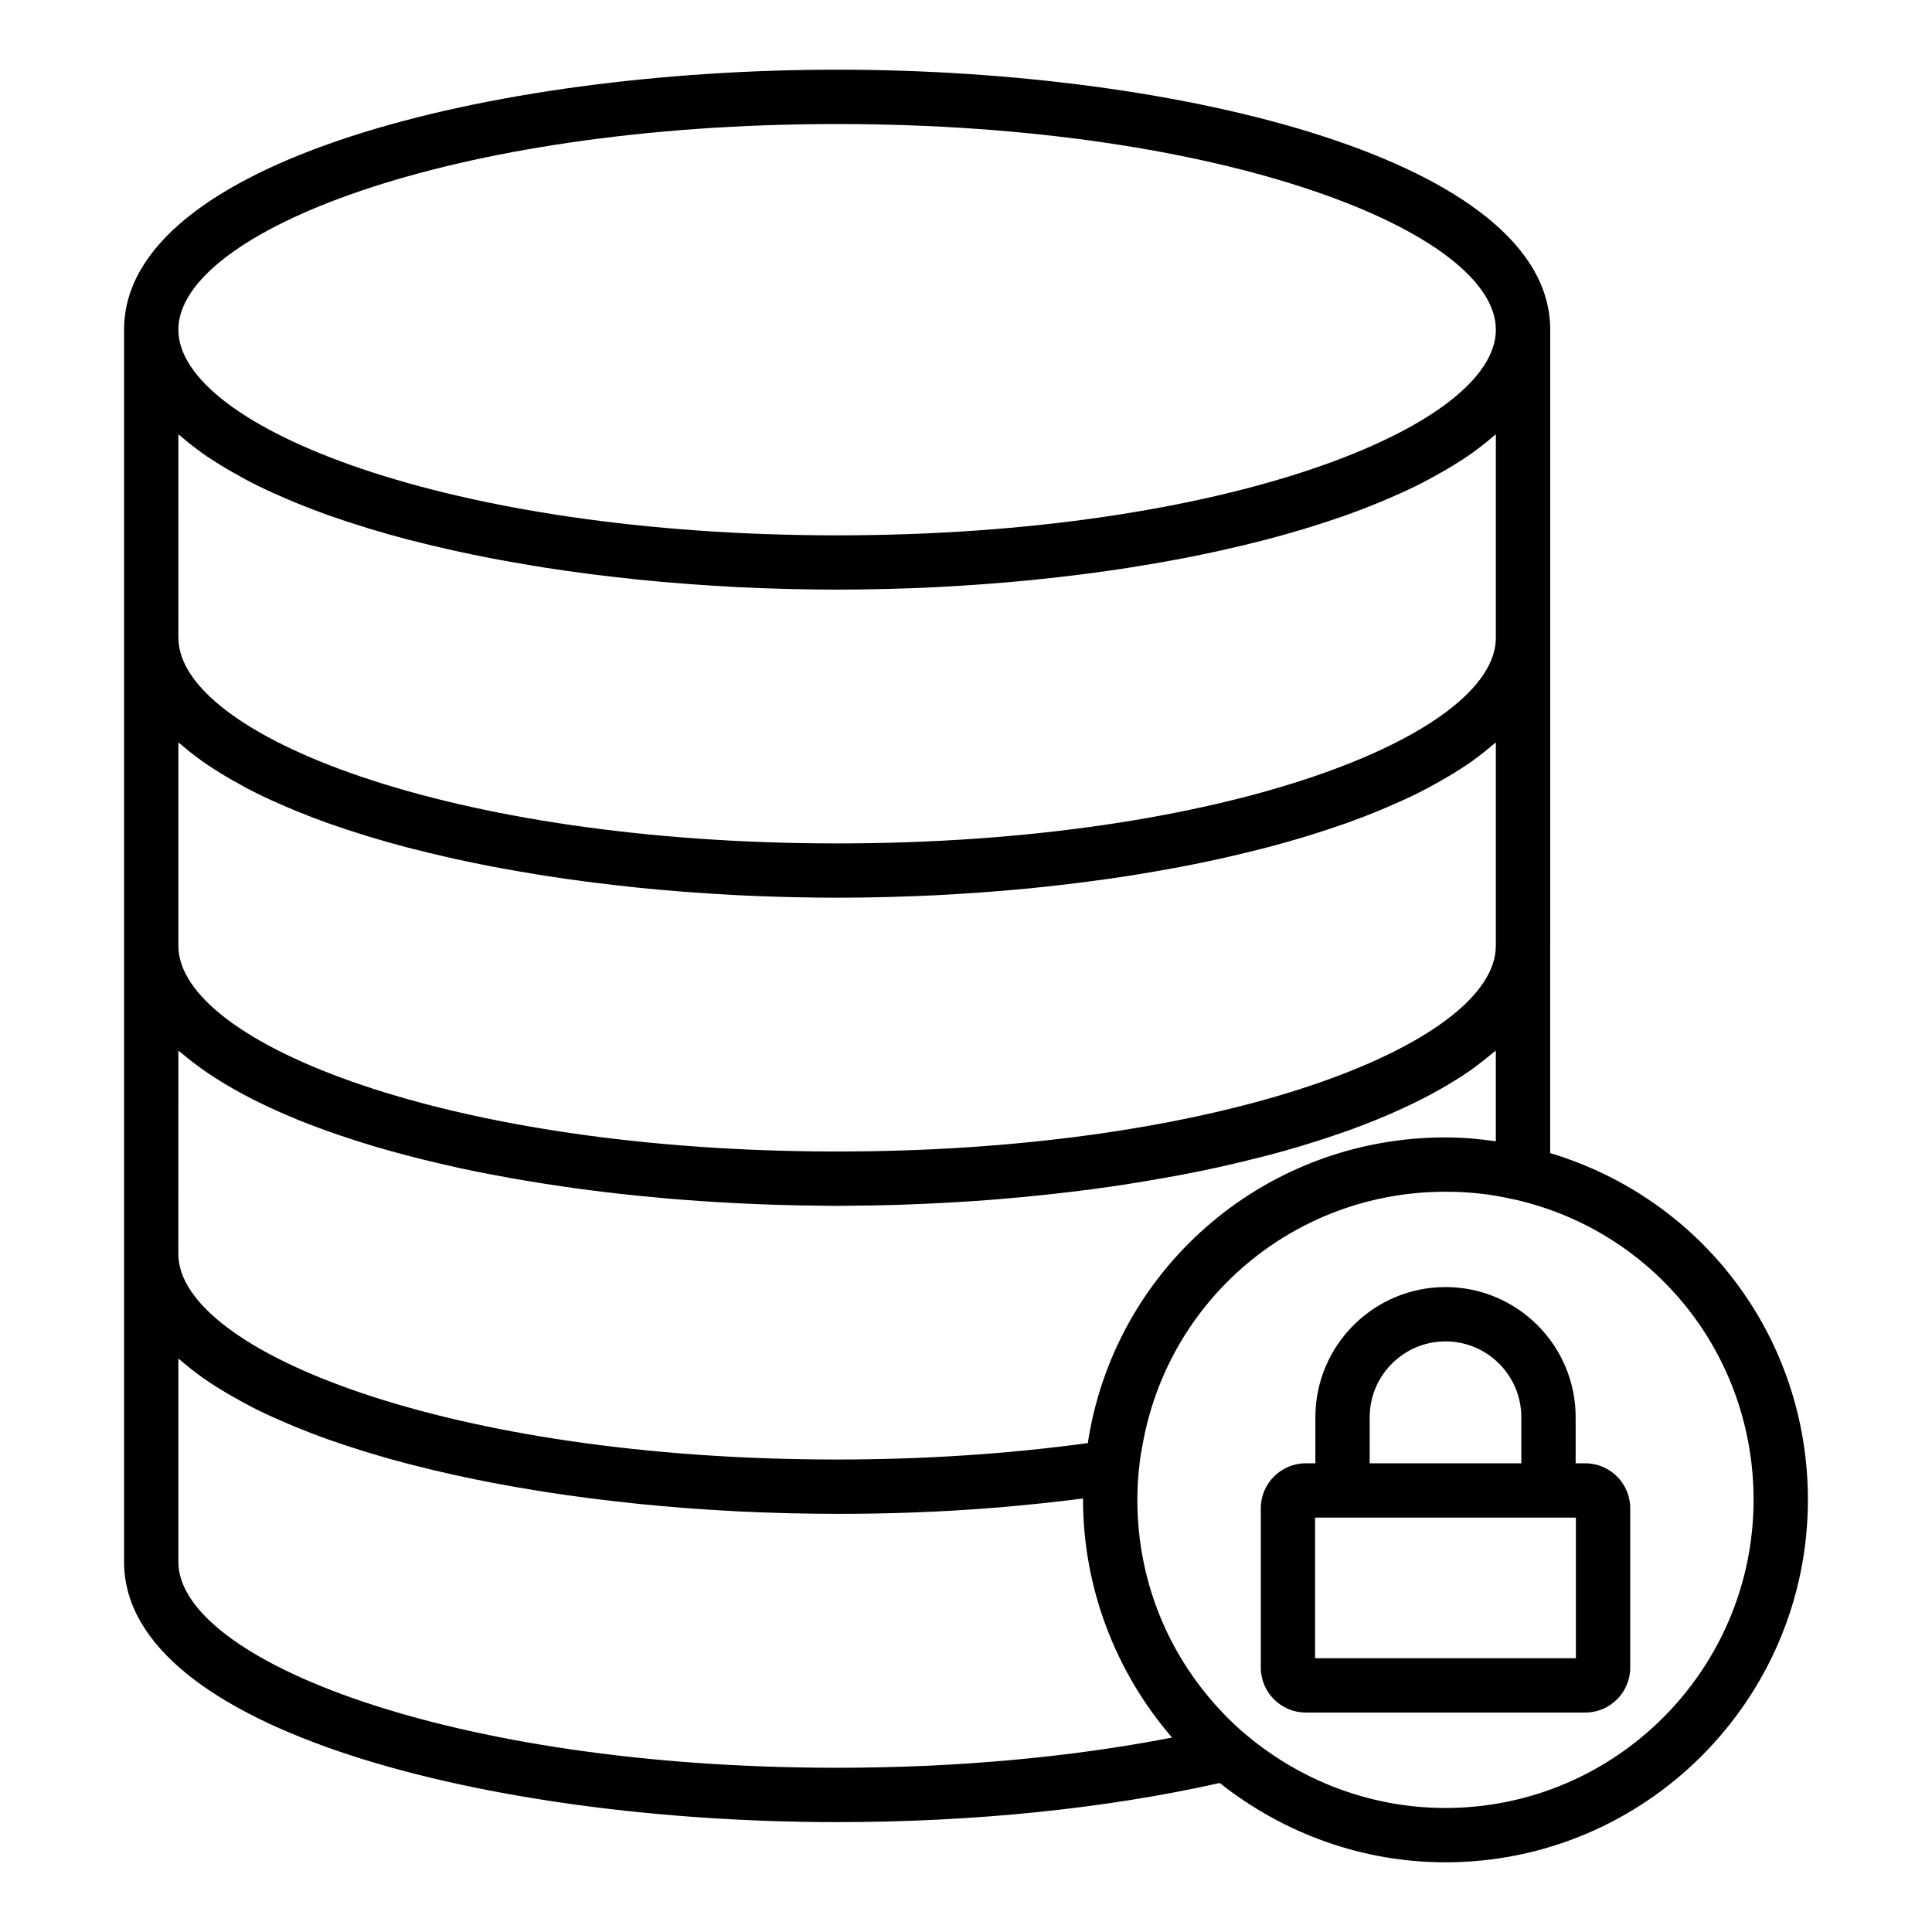<?xml version="1.0" encoding="UTF-8"?>
<!-- Uploaded to: SVG Repo, www.svgrepo.com, Generator: SVG Repo Mixer Tools -->
<svg fill="#000000" width="800px" height="800px" version="1.1" viewBox="144 144 512 512" xmlns="http://www.w3.org/2000/svg">
 <g>
  <path d="m365.81 626.88c36.367 0 71.309-3.602 101.43-10.371 17.141 13.57 38.086 21.023 59.793 21.023 52.98 0 96.082-43.105 96.082-96.086 0-42.742-27.695-79.633-68.305-91.871v-54.766c0-0.051 0.012-0.102 0.012-0.156v-163.29c0-44.746-97.359-68.895-188.97-68.895-91.605 0.008-188.97 24.152-188.97 68.898v163.29 0.027 0.008 163.24c0 44.785 97.34 68.949 188.93 68.949zm177.03-165.52 3.121 0.648c36.949 8.695 62.754 41.359 62.754 79.434 0 45.043-36.648 81.691-81.691 81.691-20.508 0-40.273-7.789-55.605-21.875-16.773-15.73-26.008-36.973-26.008-59.812 0-2.633 0.129-5.266 0.398-7.856 0.191-1.93 0.441-3.922 0.867-6.055 6.672-39.234 40.461-67.711 80.352-67.711 5.594 0 10.859 0.508 15.812 1.535zm-176.99-284.49c102.88 0 174.57 28.723 174.57 54.5 0 25.777-71.695 54.5-174.57 54.5-102.88-0.004-174.58-28.727-174.58-54.504 0-25.777 71.695-54.496 174.58-54.496zm-174.58 82.234c0.223 0.195 0.496 0.375 0.723 0.57 1.629 1.402 3.344 2.777 5.203 4.109 0.125 0.09 0.234 0.184 0.359 0.273 1.977 1.402 4.113 2.75 6.332 4.07 0.527 0.316 1.062 0.625 1.605 0.938 2.269 1.301 4.613 2.578 7.106 3.801 0.09 0.043 0.188 0.086 0.277 0.129 2.438 1.191 5 2.332 7.629 3.445 0.633 0.27 1.27 0.539 1.914 0.801 2.723 1.117 5.512 2.203 8.414 3.238 0.344 0.121 0.703 0.238 1.051 0.359 2.668 0.938 5.418 1.84 8.227 2.711 0.711 0.219 1.414 0.441 2.133 0.66 3.094 0.934 6.254 1.828 9.492 2.68 0.543 0.141 1.098 0.273 1.645 0.414 2.894 0.746 5.844 1.457 8.84 2.137 0.73 0.168 1.453 0.336 2.191 0.5 3.391 0.75 6.836 1.457 10.332 2.125 0.719 0.137 1.445 0.266 2.168 0.398 3.086 0.57 6.207 1.109 9.359 1.621 0.711 0.113 1.414 0.234 2.129 0.348 3.621 0.566 7.289 1.086 10.988 1.57 0.812 0.105 1.633 0.203 2.449 0.309 3.34 0.418 6.699 0.809 10.086 1.16 0.562 0.059 1.129 0.125 1.703 0.184 3.789 0.383 7.602 0.715 11.43 1.012 0.902 0.07 1.805 0.133 2.711 0.199 3.574 0.258 7.156 0.488 10.75 0.676 0.375 0.02 0.746 0.047 1.117 0.062 3.879 0.191 7.762 0.332 11.645 0.438 0.941 0.027 1.879 0.047 2.816 0.07 3.922 0.086 7.84 0.148 11.75 0.148 3.91 0 7.828-0.059 11.75-0.148 0.938-0.02 1.875-0.043 2.812-0.07 3.887-0.109 7.773-0.246 11.652-0.438 0.367-0.02 0.734-0.043 1.102-0.062 3.602-0.188 7.191-0.418 10.773-0.676 0.898-0.066 1.797-0.129 2.695-0.199 3.836-0.297 7.652-0.633 11.445-1.012 0.562-0.059 1.117-0.121 1.676-0.18 3.402-0.355 6.777-0.746 10.133-1.164 0.805-0.102 1.613-0.199 2.414-0.305 3.707-0.484 7.383-1.008 11.016-1.574 0.695-0.109 1.383-0.227 2.074-0.34 3.18-0.512 6.32-1.055 9.426-1.629 0.707-0.133 1.422-0.254 2.125-0.391 3.512-0.668 6.969-1.383 10.367-2.133 0.719-0.16 1.426-0.324 2.137-0.488 3.019-0.688 5.992-1.402 8.906-2.152 0.531-0.137 1.07-0.266 1.598-0.402 3.25-0.855 6.414-1.754 9.52-2.688 0.707-0.211 1.398-0.43 2.094-0.648 2.832-0.879 5.602-1.785 8.293-2.731 0.324-0.113 0.664-0.223 0.988-0.336 2.914-1.039 5.715-2.129 8.445-3.25 0.633-0.262 1.258-0.523 1.879-0.789 2.644-1.121 5.227-2.269 7.676-3.469 0.078-0.039 0.164-0.074 0.238-0.113 2.496-1.227 4.848-2.508 7.125-3.812 0.535-0.305 1.059-0.613 1.582-0.922 2.223-1.324 4.363-2.68 6.348-4.082 0.117-0.082 0.219-0.172 0.336-0.254 1.867-1.34 3.594-2.719 5.231-4.129 0.223-0.191 0.496-0.371 0.715-0.562v53.906c0 25.777-71.695 54.5-174.57 54.5-102.88-0.008-174.57-28.73-174.57-54.508zm0 81.645c0.223 0.195 0.496 0.375 0.723 0.57 1.629 1.402 3.344 2.777 5.203 4.109 0.125 0.09 0.234 0.184 0.359 0.273 1.977 1.402 4.113 2.75 6.332 4.07 0.527 0.316 1.062 0.625 1.605 0.938 2.269 1.301 4.613 2.578 7.106 3.801 0.09 0.043 0.188 0.086 0.277 0.129 2.438 1.191 5 2.332 7.629 3.445 0.633 0.27 1.27 0.539 1.914 0.801 2.723 1.117 5.512 2.203 8.414 3.238 0.344 0.121 0.703 0.238 1.051 0.359 2.668 0.938 5.418 1.84 8.227 2.711 0.711 0.219 1.414 0.441 2.133 0.66 3.094 0.934 6.254 1.828 9.492 2.68 0.543 0.141 1.098 0.273 1.645 0.414 2.894 0.746 5.844 1.457 8.84 2.137 0.73 0.168 1.453 0.336 2.191 0.5 3.391 0.75 6.836 1.457 10.332 2.125 0.719 0.137 1.445 0.266 2.168 0.398 3.086 0.57 6.207 1.109 9.359 1.621 0.711 0.113 1.414 0.234 2.129 0.348 3.621 0.566 7.289 1.086 10.988 1.57 0.812 0.105 1.633 0.203 2.449 0.309 3.34 0.418 6.699 0.809 10.086 1.16 0.562 0.059 1.129 0.125 1.703 0.184 3.789 0.383 7.602 0.715 11.43 1.012 0.902 0.07 1.805 0.133 2.711 0.199 3.574 0.258 7.156 0.488 10.75 0.676 0.375 0.02 0.746 0.047 1.117 0.062 3.879 0.191 7.762 0.332 11.645 0.438 0.941 0.027 1.879 0.047 2.816 0.07 3.922 0.086 7.84 0.148 11.75 0.148 3.91 0 7.828-0.059 11.75-0.148 0.938-0.02 1.875-0.043 2.812-0.07 3.887-0.109 7.773-0.246 11.652-0.438 0.367-0.02 0.734-0.043 1.102-0.062 3.602-0.188 7.191-0.418 10.773-0.676 0.898-0.066 1.797-0.129 2.695-0.199 3.836-0.297 7.652-0.633 11.445-1.012 0.562-0.059 1.117-0.121 1.676-0.18 3.402-0.355 6.777-0.746 10.133-1.164 0.805-0.102 1.613-0.199 2.414-0.305 3.707-0.484 7.383-1.008 11.016-1.574 0.695-0.109 1.383-0.227 2.074-0.34 3.18-0.512 6.32-1.055 9.426-1.629 0.707-0.133 1.422-0.254 2.125-0.391 3.512-0.668 6.969-1.383 10.367-2.133 0.719-0.16 1.426-0.324 2.137-0.488 3.019-0.688 5.992-1.402 8.906-2.152 0.531-0.137 1.07-0.266 1.598-0.402 3.25-0.855 6.414-1.754 9.52-2.688 0.707-0.211 1.398-0.43 2.094-0.648 2.832-0.879 5.602-1.785 8.293-2.731 0.324-0.113 0.664-0.223 0.988-0.336 2.914-1.039 5.715-2.129 8.445-3.25 0.633-0.262 1.258-0.523 1.879-0.789 2.644-1.121 5.227-2.269 7.676-3.469 0.078-0.039 0.164-0.074 0.238-0.113 2.496-1.227 4.848-2.508 7.125-3.812 0.535-0.305 1.059-0.613 1.582-0.922 2.223-1.324 4.363-2.68 6.348-4.082 0.117-0.082 0.219-0.172 0.336-0.254 1.867-1.34 3.594-2.719 5.231-4.129 0.223-0.191 0.496-0.371 0.715-0.562v53.887c0 0.02-0.012 0.035-0.012 0.051 0 1.602-0.281 3.219-0.824 4.836-8.27 24.391-77.305 49.629-173.74 49.629-102.88-0.004-174.57-28.727-174.57-54.504zm0 81.676c0.336 0.297 0.754 0.574 1.102 0.871 1.238 1.051 2.543 2.078 3.91 3.086 0.766 0.566 1.539 1.129 2.344 1.68 1.508 1.035 3.086 2.051 4.727 3.043 0.902 0.547 1.828 1.086 2.769 1.617 1.512 0.855 3.082 1.691 4.691 2.512 1.355 0.691 2.75 1.367 4.172 2.035 1.496 0.703 3.016 1.395 4.582 2.07 1.223 0.527 2.453 1.047 3.715 1.559 1.715 0.691 3.477 1.363 5.258 2.023 1.863 0.691 3.769 1.363 5.707 2.019 1.457 0.492 2.926 0.98 4.422 1.457 1.527 0.484 3.059 0.965 4.625 1.43 1.879 0.559 3.797 1.09 5.731 1.617 2.258 0.617 4.547 1.211 6.871 1.789 1.414 0.352 2.84 0.699 4.277 1.035 1.801 0.422 3.602 0.84 5.441 1.238 2.441 0.531 4.914 1.035 7.414 1.523 2.109 0.41 4.242 0.801 6.387 1.184 1.379 0.246 2.766 0.484 4.16 0.719 3.281 0.551 6.598 1.062 9.949 1.547 1.453 0.211 2.902 0.43 4.367 0.625 2.109 0.281 4.231 0.543 6.359 0.797 1.395 0.168 2.797 0.328 4.199 0.484 3.535 0.395 7.09 0.746 10.664 1.066 1.426 0.129 2.852 0.262 4.281 0.379 2.172 0.176 4.348 0.332 6.531 0.48 1.453 0.098 2.914 0.188 4.371 0.273 3.5 0.211 7 0.383 10.512 0.523 1.582 0.062 3.16 0.129 4.742 0.18 2.117 0.066 4.231 0.117 6.348 0.156 1.664 0.031 3.328 0.047 4.992 0.062 1.633 0.016 3.273 0.062 4.906 0.062 1.582 0 3.168-0.047 4.754-0.059 1.77-0.016 3.543-0.031 5.312-0.066 2.012-0.039 4.019-0.086 6.035-0.148 1.98-0.059 3.957-0.141 5.934-0.223 2.91-0.121 5.809-0.266 8.711-0.434 1.871-0.109 3.742-0.223 5.609-0.352 1.914-0.133 3.824-0.27 5.734-0.422 2.508-0.203 5.008-0.426 7.5-0.664 2.297-0.219 4.578-0.457 6.859-0.707 1.957-0.215 3.906-0.438 5.848-0.672 1.75-0.215 3.5-0.426 5.234-0.656 3.039-0.406 6.059-0.832 9.047-1.293 1.641-0.254 3.258-0.527 4.883-0.797 1.934-0.32 3.856-0.652 5.762-0.996 1.586-0.285 3.176-0.566 4.742-0.871 2.934-0.566 5.828-1.164 8.688-1.785 1.473-0.32 2.914-0.66 4.363-0.996 1.945-0.449 3.867-0.918 5.773-1.395 1.34-0.336 2.691-0.664 4.012-1.016 2.769-0.734 5.473-1.504 8.133-2.297 1.277-0.383 2.527-0.773 3.777-1.168 1.934-0.609 3.832-1.238 5.703-1.879 1.121-0.387 2.258-0.762 3.356-1.16 2.445-0.883 4.812-1.801 7.129-2.742 1.043-0.422 2.062-0.855 3.074-1.289 1.938-0.832 3.824-1.68 5.656-2.555 0.898-0.426 1.793-0.855 2.664-1.289 1.973-0.992 3.867-2.008 5.703-3.051 0.793-0.449 1.566-0.902 2.332-1.363 1.941-1.168 3.812-2.356 5.57-3.582 0.461-0.324 0.891-0.656 1.34-0.984 1.562-1.141 3.035-2.309 4.434-3.5 0.297-0.254 0.652-0.488 0.941-0.742v24.035c-4.285-0.609-8.715-1.023-13.387-1.023-46.93 0-86.691 33.512-94.504 79.484-0.102 0.504-0.129 1.012-0.219 1.52-20.945 2.848-43.242 4.356-66.496 4.356-102.86 0-174.54-28.715-174.54-54.484zm0 81.617c0.215 0.191 0.48 0.363 0.699 0.551 1.645 1.418 3.379 2.809 5.262 4.156 0.105 0.078 0.203 0.156 0.309 0.234 1.988 1.41 4.133 2.766 6.363 4.094 0.512 0.305 1.031 0.605 1.555 0.91 2.285 1.312 4.644 2.598 7.148 3.828 0.051 0.027 0.105 0.047 0.16 0.074 2.473 1.211 5.078 2.367 7.75 3.5 0.617 0.262 1.23 0.52 1.855 0.777 2.738 1.121 5.547 2.215 8.469 3.258 0.301 0.109 0.621 0.207 0.926 0.316 2.719 0.957 5.519 1.875 8.383 2.762 0.676 0.211 1.344 0.422 2.027 0.625 3.117 0.938 6.297 1.844 9.559 2.699 0.512 0.133 1.039 0.262 1.555 0.395 2.934 0.754 5.918 1.477 8.957 2.164 0.699 0.16 1.395 0.324 2.102 0.48 3.414 0.754 6.887 1.469 10.414 2.141 0.672 0.129 1.352 0.246 2.023 0.371 3.152 0.586 6.344 1.137 9.574 1.656 0.656 0.105 1.301 0.219 1.961 0.32 3.637 0.566 7.316 1.094 11.031 1.578 0.816 0.105 1.637 0.207 2.457 0.309 3.332 0.418 6.688 0.805 10.066 1.156 0.578 0.062 1.152 0.129 1.73 0.188 3.785 0.383 7.598 0.715 11.426 1.012 0.898 0.07 1.797 0.133 2.695 0.199 3.582 0.258 7.172 0.492 10.77 0.676 0.367 0.02 0.734 0.043 1.102 0.062 3.879 0.191 7.762 0.332 11.645 0.438 0.938 0.027 1.875 0.047 2.816 0.07 3.922 0.086 7.84 0.148 11.746 0.148 6.477 0 12.887-0.109 19.223-0.328 15.895-0.547 31.234-1.852 46.004-3.75 0 0.113-0.016 0.223-0.016 0.332 0 23.098 8.488 45.547 23.586 63.027-26.863 5.242-57.25 8.008-88.793 8.008-102.86 0-174.54-28.75-174.54-54.555z"/>
  <path d="m492.59 519.57v12.219h-2.543c-6.57 0-11.922 5.344-11.922 11.918v42.215c0 6.57 5.348 11.922 11.922 11.922h74.062c6.57 0 11.918-5.348 11.918-11.922v-42.215c0-6.57-5.344-11.918-11.918-11.918h-2.547v-12.219c0-19.016-15.469-34.484-34.484-34.484-19.02-0.004-34.488 15.465-34.488 34.484zm61.773 26.613h7.266v37.262h-69.113v-37.262zm-47.379-26.613c0-11.078 9.016-20.09 20.09-20.09 11.078 0 20.09 9.016 20.09 20.09v12.219h-40.184z"/>
 </g>
</svg>